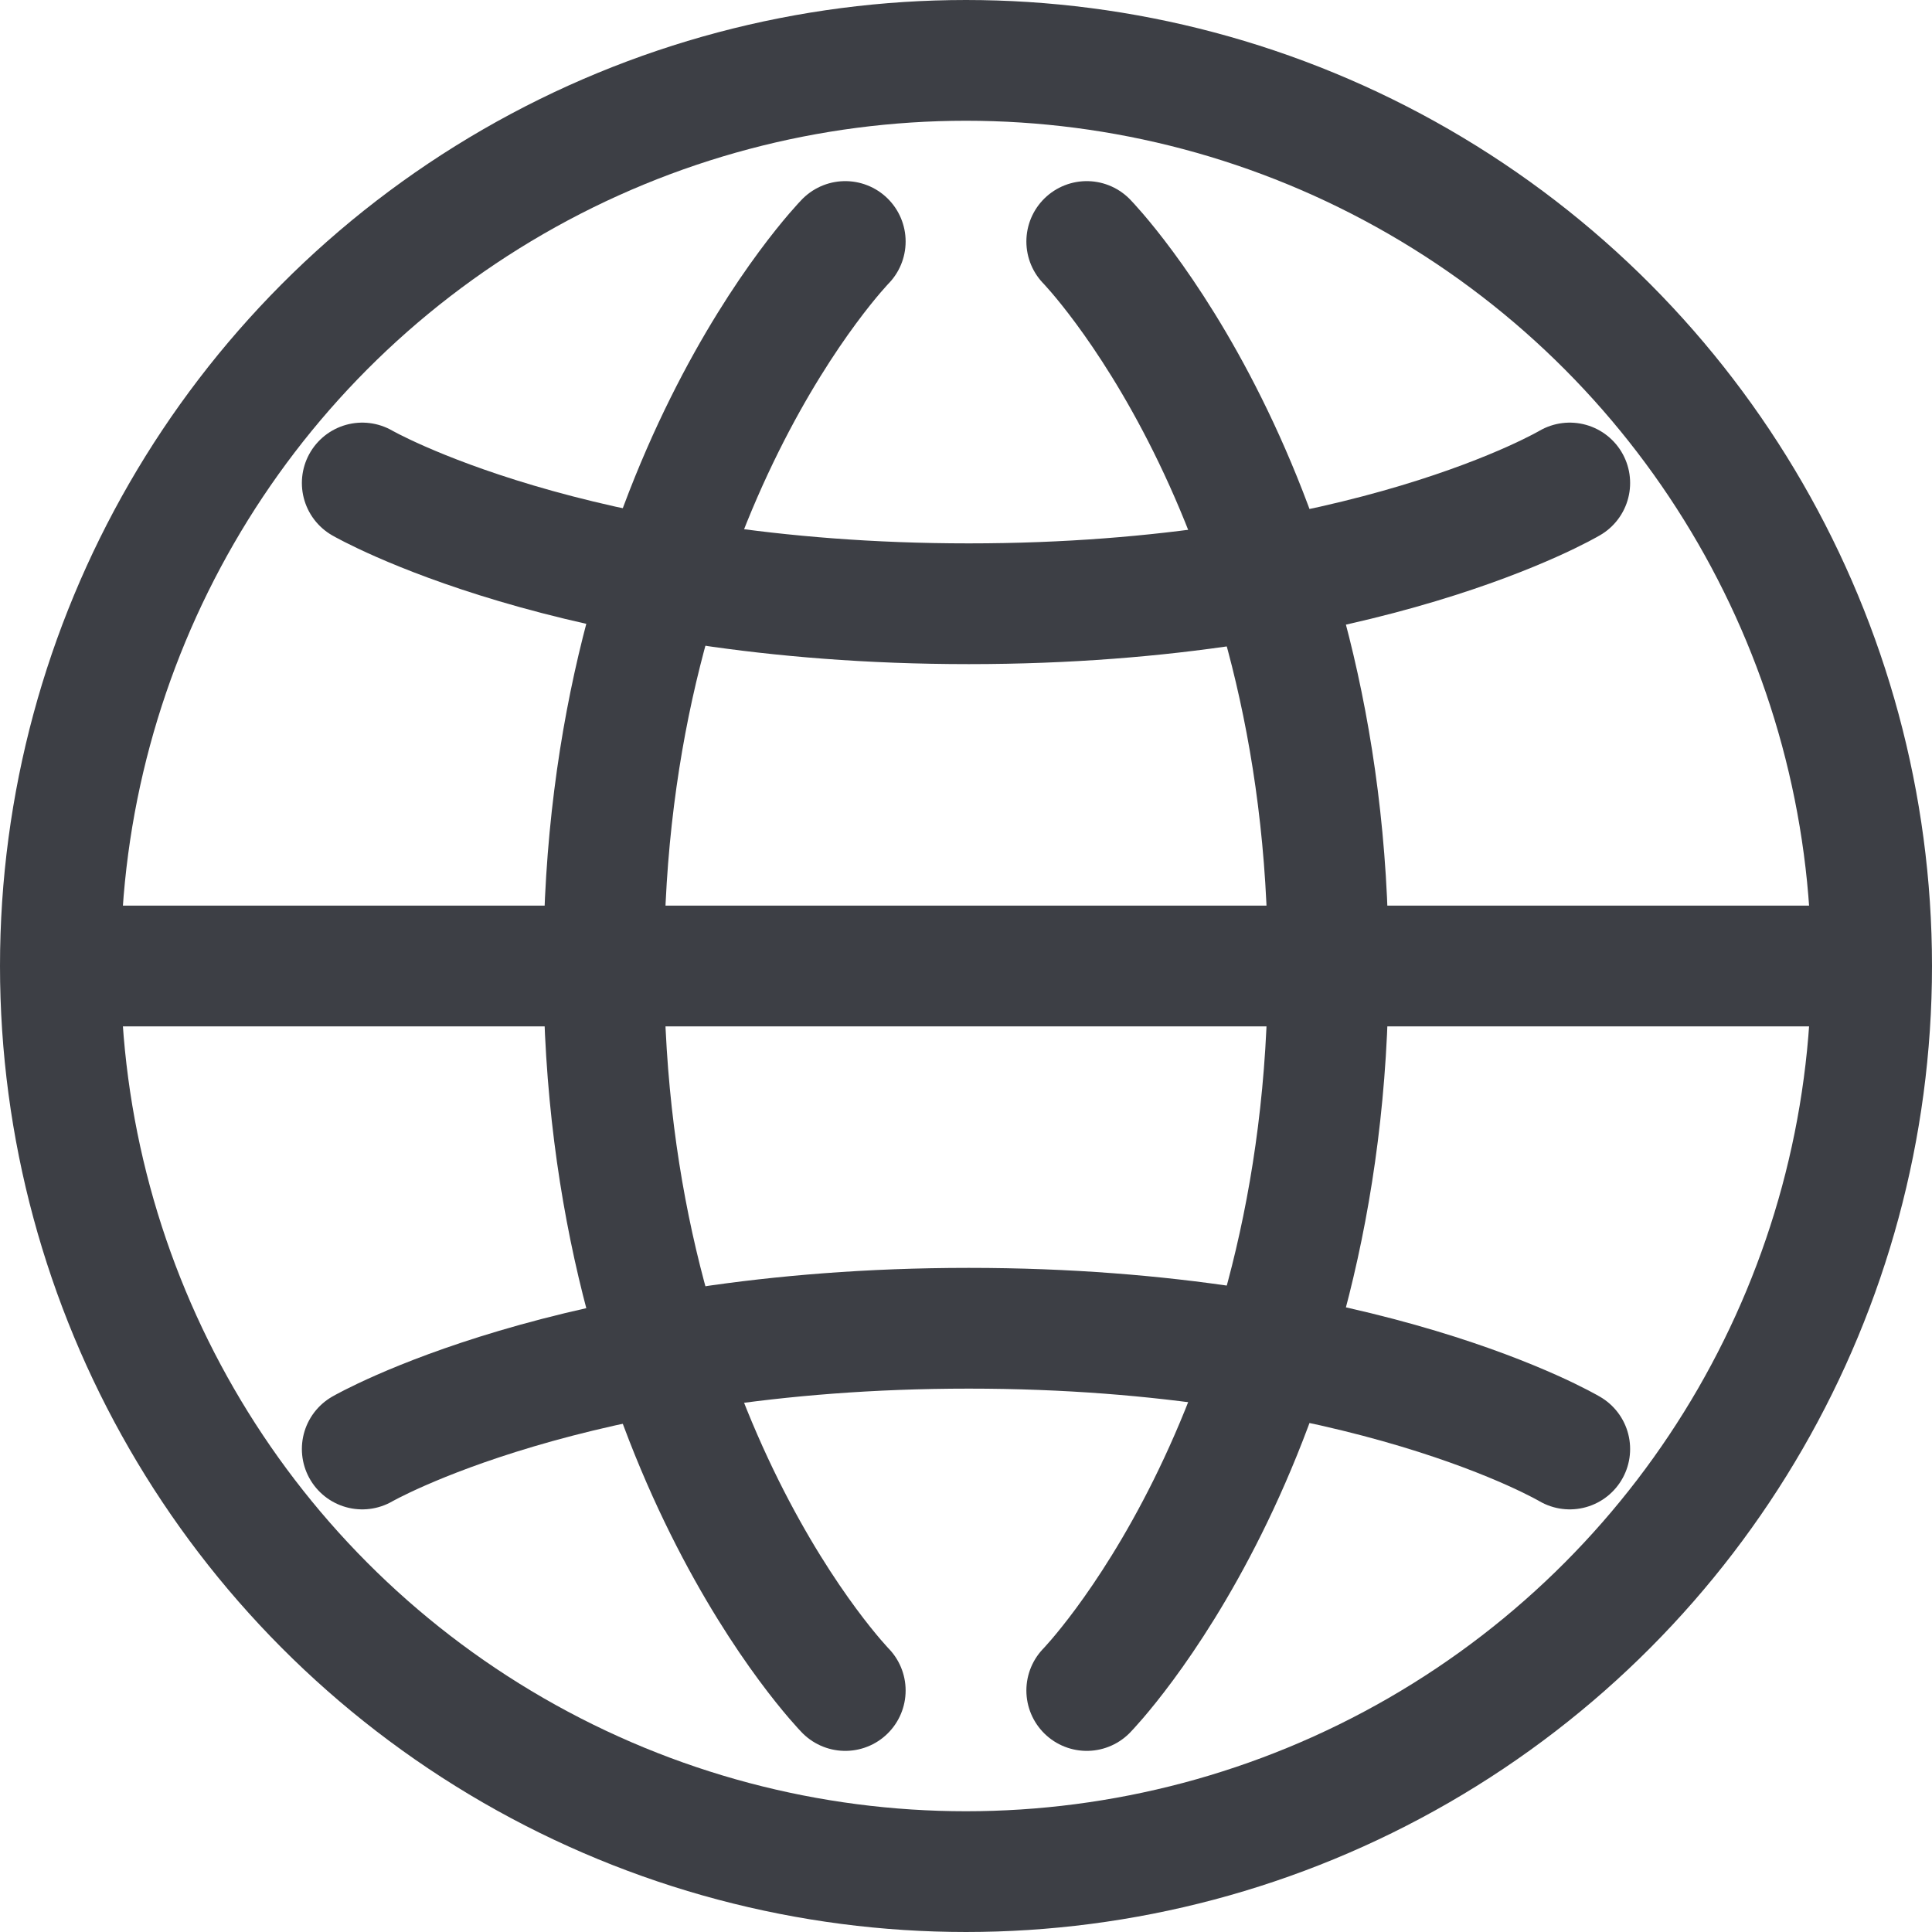 <svg width="16" height="16" viewBox="0 0 16 16" fill="none" xmlns="http://www.w3.org/2000/svg">
<circle cx="8" cy="8" r="7.5" stroke="#3D3F45" stroke-linecap="round" stroke-linejoin="round"/>
<path d="M3 4C3 4 4.731 5 8.023 5C11.314 5 13 4 13 4" stroke="#3D3F45" stroke-linecap="round" stroke-linejoin="round"/>
<path d="M3 12C3 12 4.731 11 8.023 11C11.314 11 13 12 13 12" stroke="#3D3F45" stroke-linecap="round" stroke-linejoin="round"/>
<path d="M9 2C9 2 11 4.05 11 8C11 11.95 9 14 9 14" stroke="#3D3F45" stroke-linecap="round" stroke-linejoin="round"/>
<path d="M7 2C7 2 5 4.05 5 8C5 11.95 7 14 7 14" stroke="#3D3F45" stroke-linecap="round" stroke-linejoin="round"/>
<path d="M1 8L15 8" stroke="#3D3F45" stroke-linecap="square" stroke-linejoin="round"/>
</svg>
